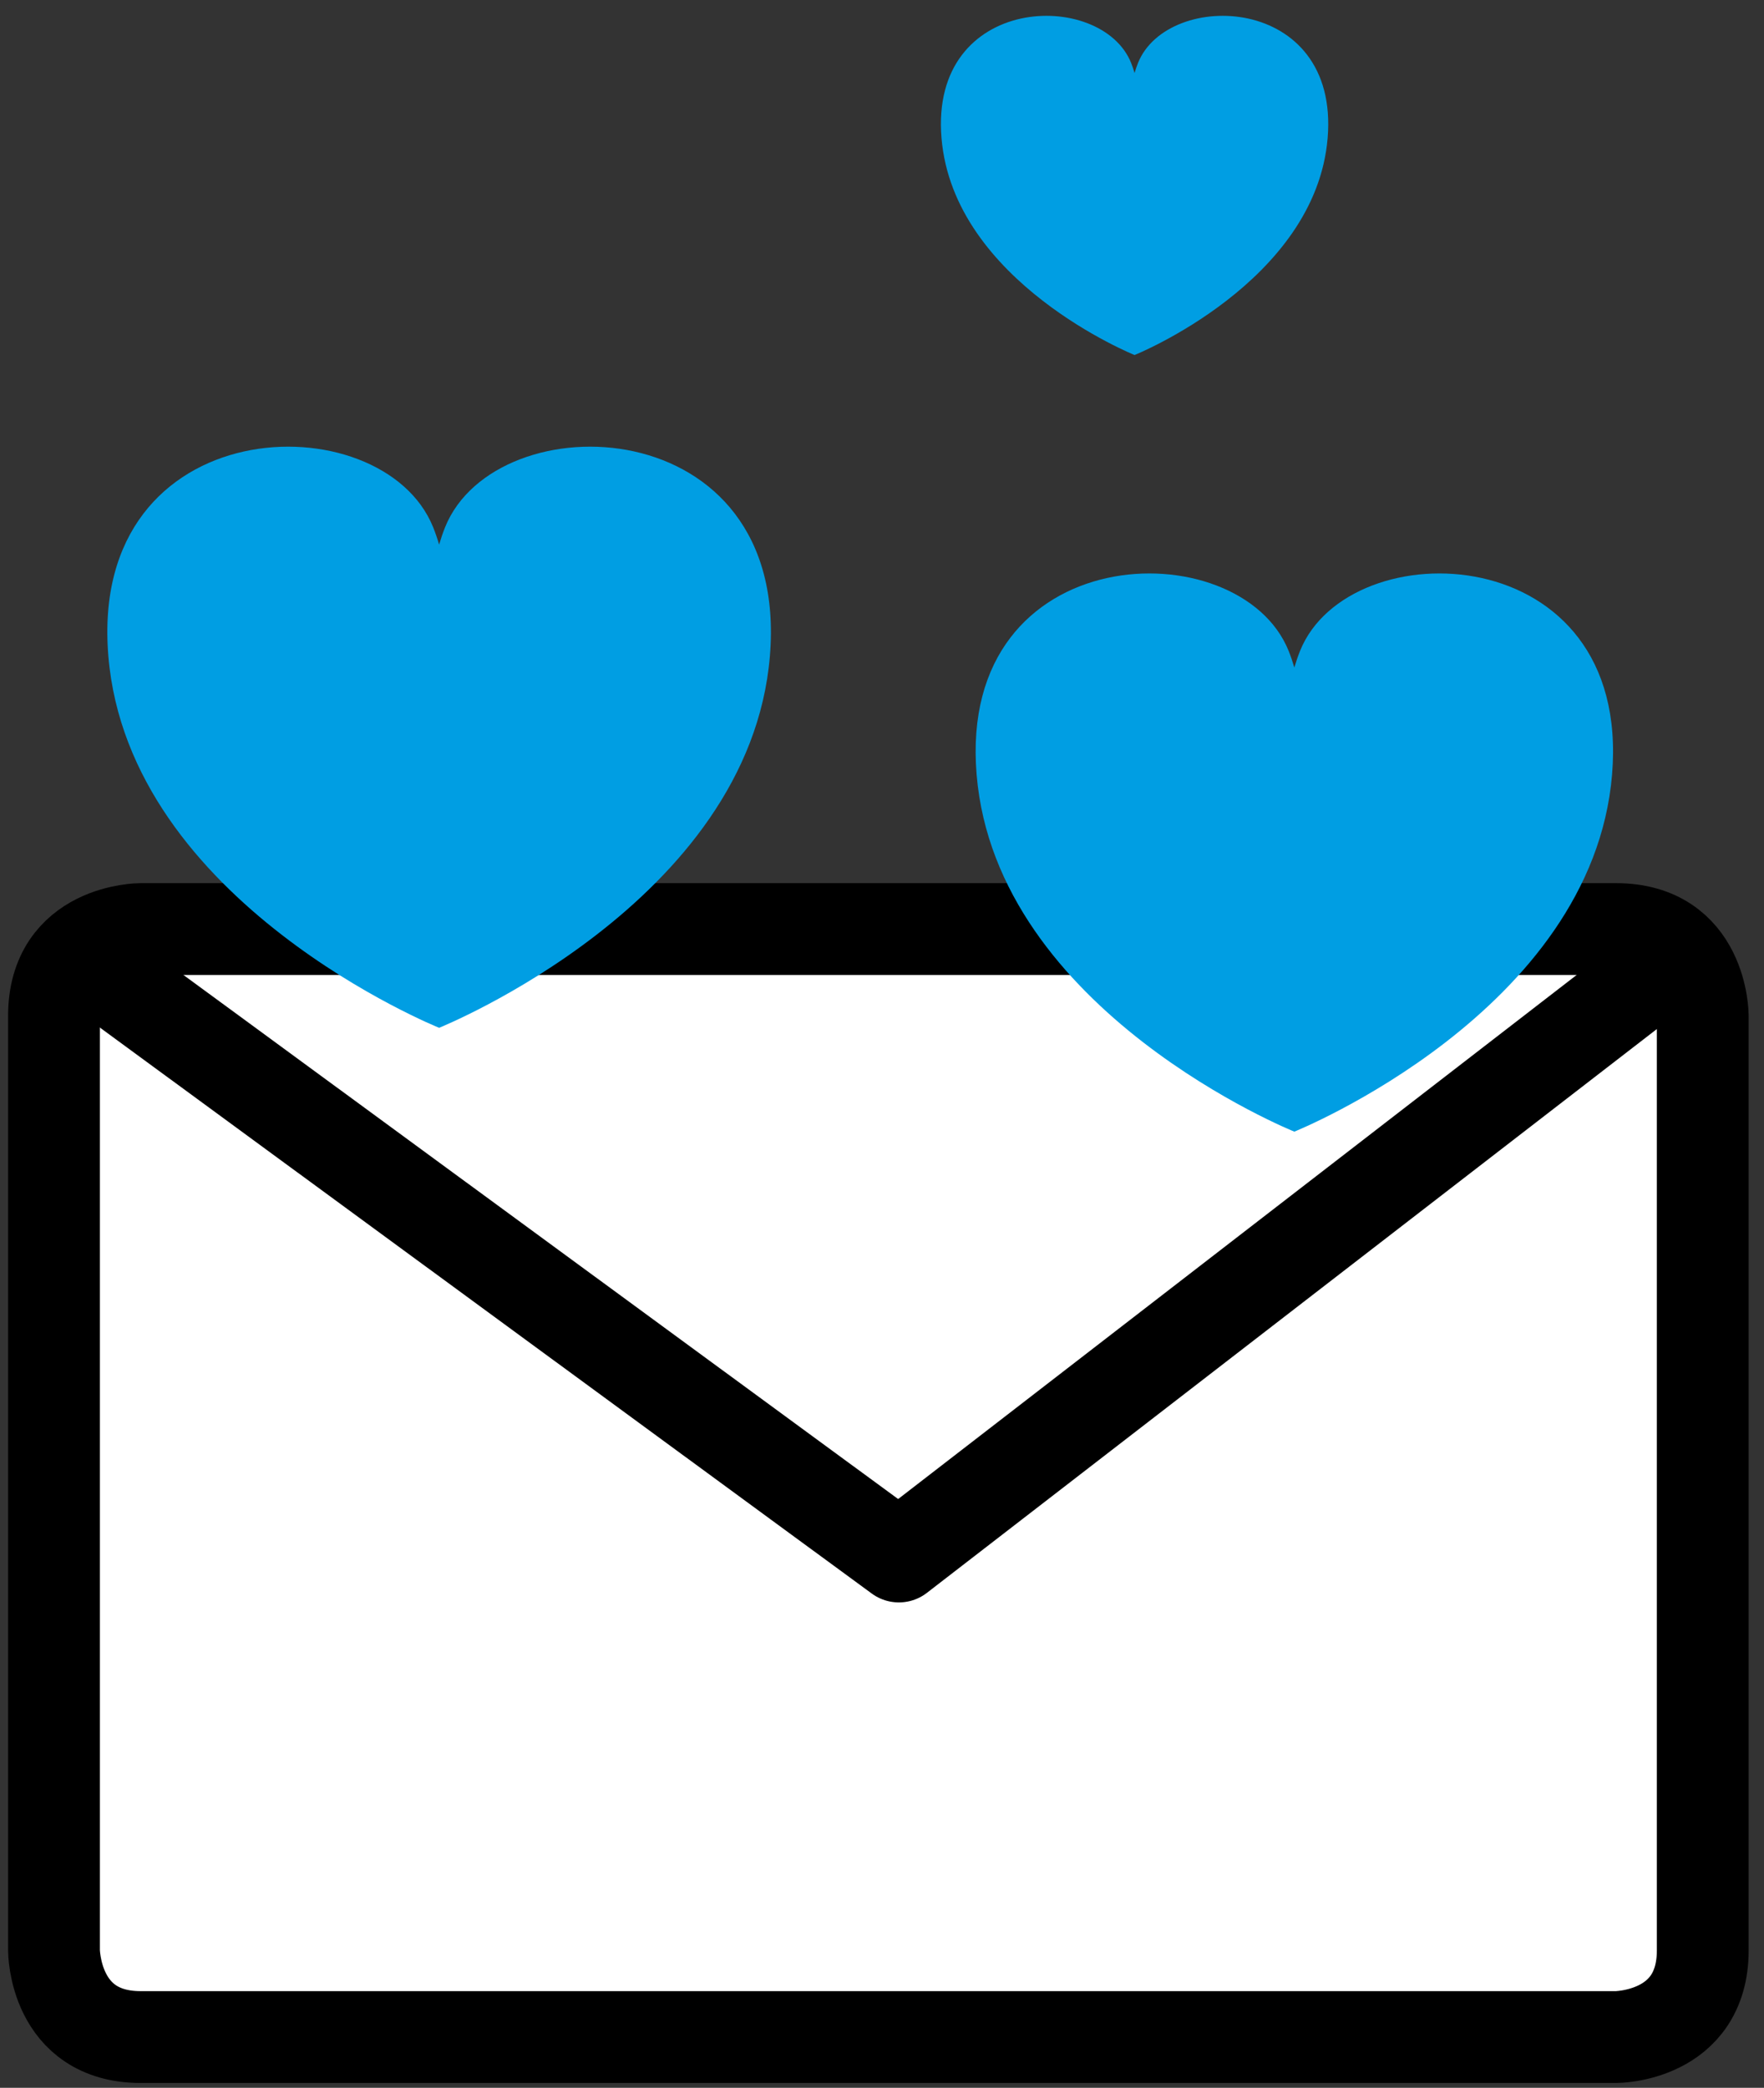 <?xml version="1.0" encoding="UTF-8"?>
<svg width="71px" height="84px" viewBox="0 0 71 84" version="1.1" xmlns="http://www.w3.org/2000/svg" xmlns:xlink="http://www.w3.org/1999/xlink">
    <rect x="0" y="0" width="71" height="84" fill="#333333" stroke="none"/>
    <!-- Generator: sketchtool 56.3 (101010) - https://sketch.com -->
    <title>04C69576-1507-41EB-8E27-B02E3B770DA9</title>
    <desc>Created with sketchtool.</desc>
    <g id="Desktop" stroke="none" stroke-width="1" fill="none" fill-rule="evenodd">
        <g id="Desktop/Startseite/Vorteile-Teaser-Vc" transform="translate(-398, -4275)">
            <g id="CTA-Kontakt" transform="translate(0, 3993)">
                <g id="Mail" transform="translate(400, 282)">
                    <g id="Piktos_einzeln_rrr_56">
                        <path d="M3.664,37.38 C3.664,37.38 0.173,37.38 0.173,40.871 L0.173,78.467 C0.173,78.467 0.173,81.958 3.664,81.958 L63.044,81.958 C63.044,81.958 66.535,81.958 66.535,78.467 L66.535,40.871 C66.535,40.871 66.535,37.38 63.044,37.38 L3.664,37.38" id="Fill-6" fill="#FFFFFF"></path>
                        <path d="M3.664,37.38 C3.664,37.38 0.173,37.38 0.173,40.871 L0.173,78.467 C0.173,78.467 0.173,81.958 3.664,81.958 L63.044,81.958 C63.044,81.958 66.535,81.958 66.535,78.467 L66.535,40.871 C66.535,40.871 66.535,37.38 63.044,37.38 L3.664,37.38 Z" id="Stroke-7" stroke="#000000" stroke-width="3.695"></path>
                        <polyline id="Stroke-8" stroke="#000000" stroke-width="3.695" stroke-linecap="round" stroke-linejoin="round" points="2.149 39.146 34.179 62.623 64.926 38.884"></polyline>
                        <path d="M15.674,41.352 C15.674,41.352 3.183,36.332 2.361,26.392 C1.538,16.451 13.381,16.118 15.434,21.213 C15.521,21.429 15.601,21.662 15.674,21.911 C15.748,21.662 15.828,21.429 15.914,21.213 C17.968,16.118 29.811,16.451 28.988,26.392 C28.165,36.332 15.674,41.352 15.674,41.352" id="Fill-9" fill="#009EE3"></path>
                        <path d="M43.666,14.284 C43.666,14.284 36.375,11.354 35.895,5.552 C35.414,-0.251 42.327,-0.445 43.526,2.529 C43.576,2.655 43.623,2.791 43.666,2.937 C43.709,2.791 43.755,2.655 43.806,2.529 C45.005,-0.445 51.917,-0.251 51.437,5.552 C50.957,11.354 43.666,14.284 43.666,14.284" id="Fill-10" fill="#009EE3"></path>
                        <path d="M50.096,45.53 C50.096,45.53 38.098,40.709 37.308,31.16 C36.518,21.611 47.894,21.292 49.866,26.186 C49.949,26.393 50.026,26.617 50.096,26.857 C50.167,26.617 50.244,26.393 50.327,26.186 C52.299,21.292 63.675,21.611 62.885,31.16 C62.095,40.709 50.096,45.53 50.096,45.53" id="Fill-11" fill="#009EE3"></path>
                    </g>
                </g>
            </g>
        </g>
    </g>
</svg>